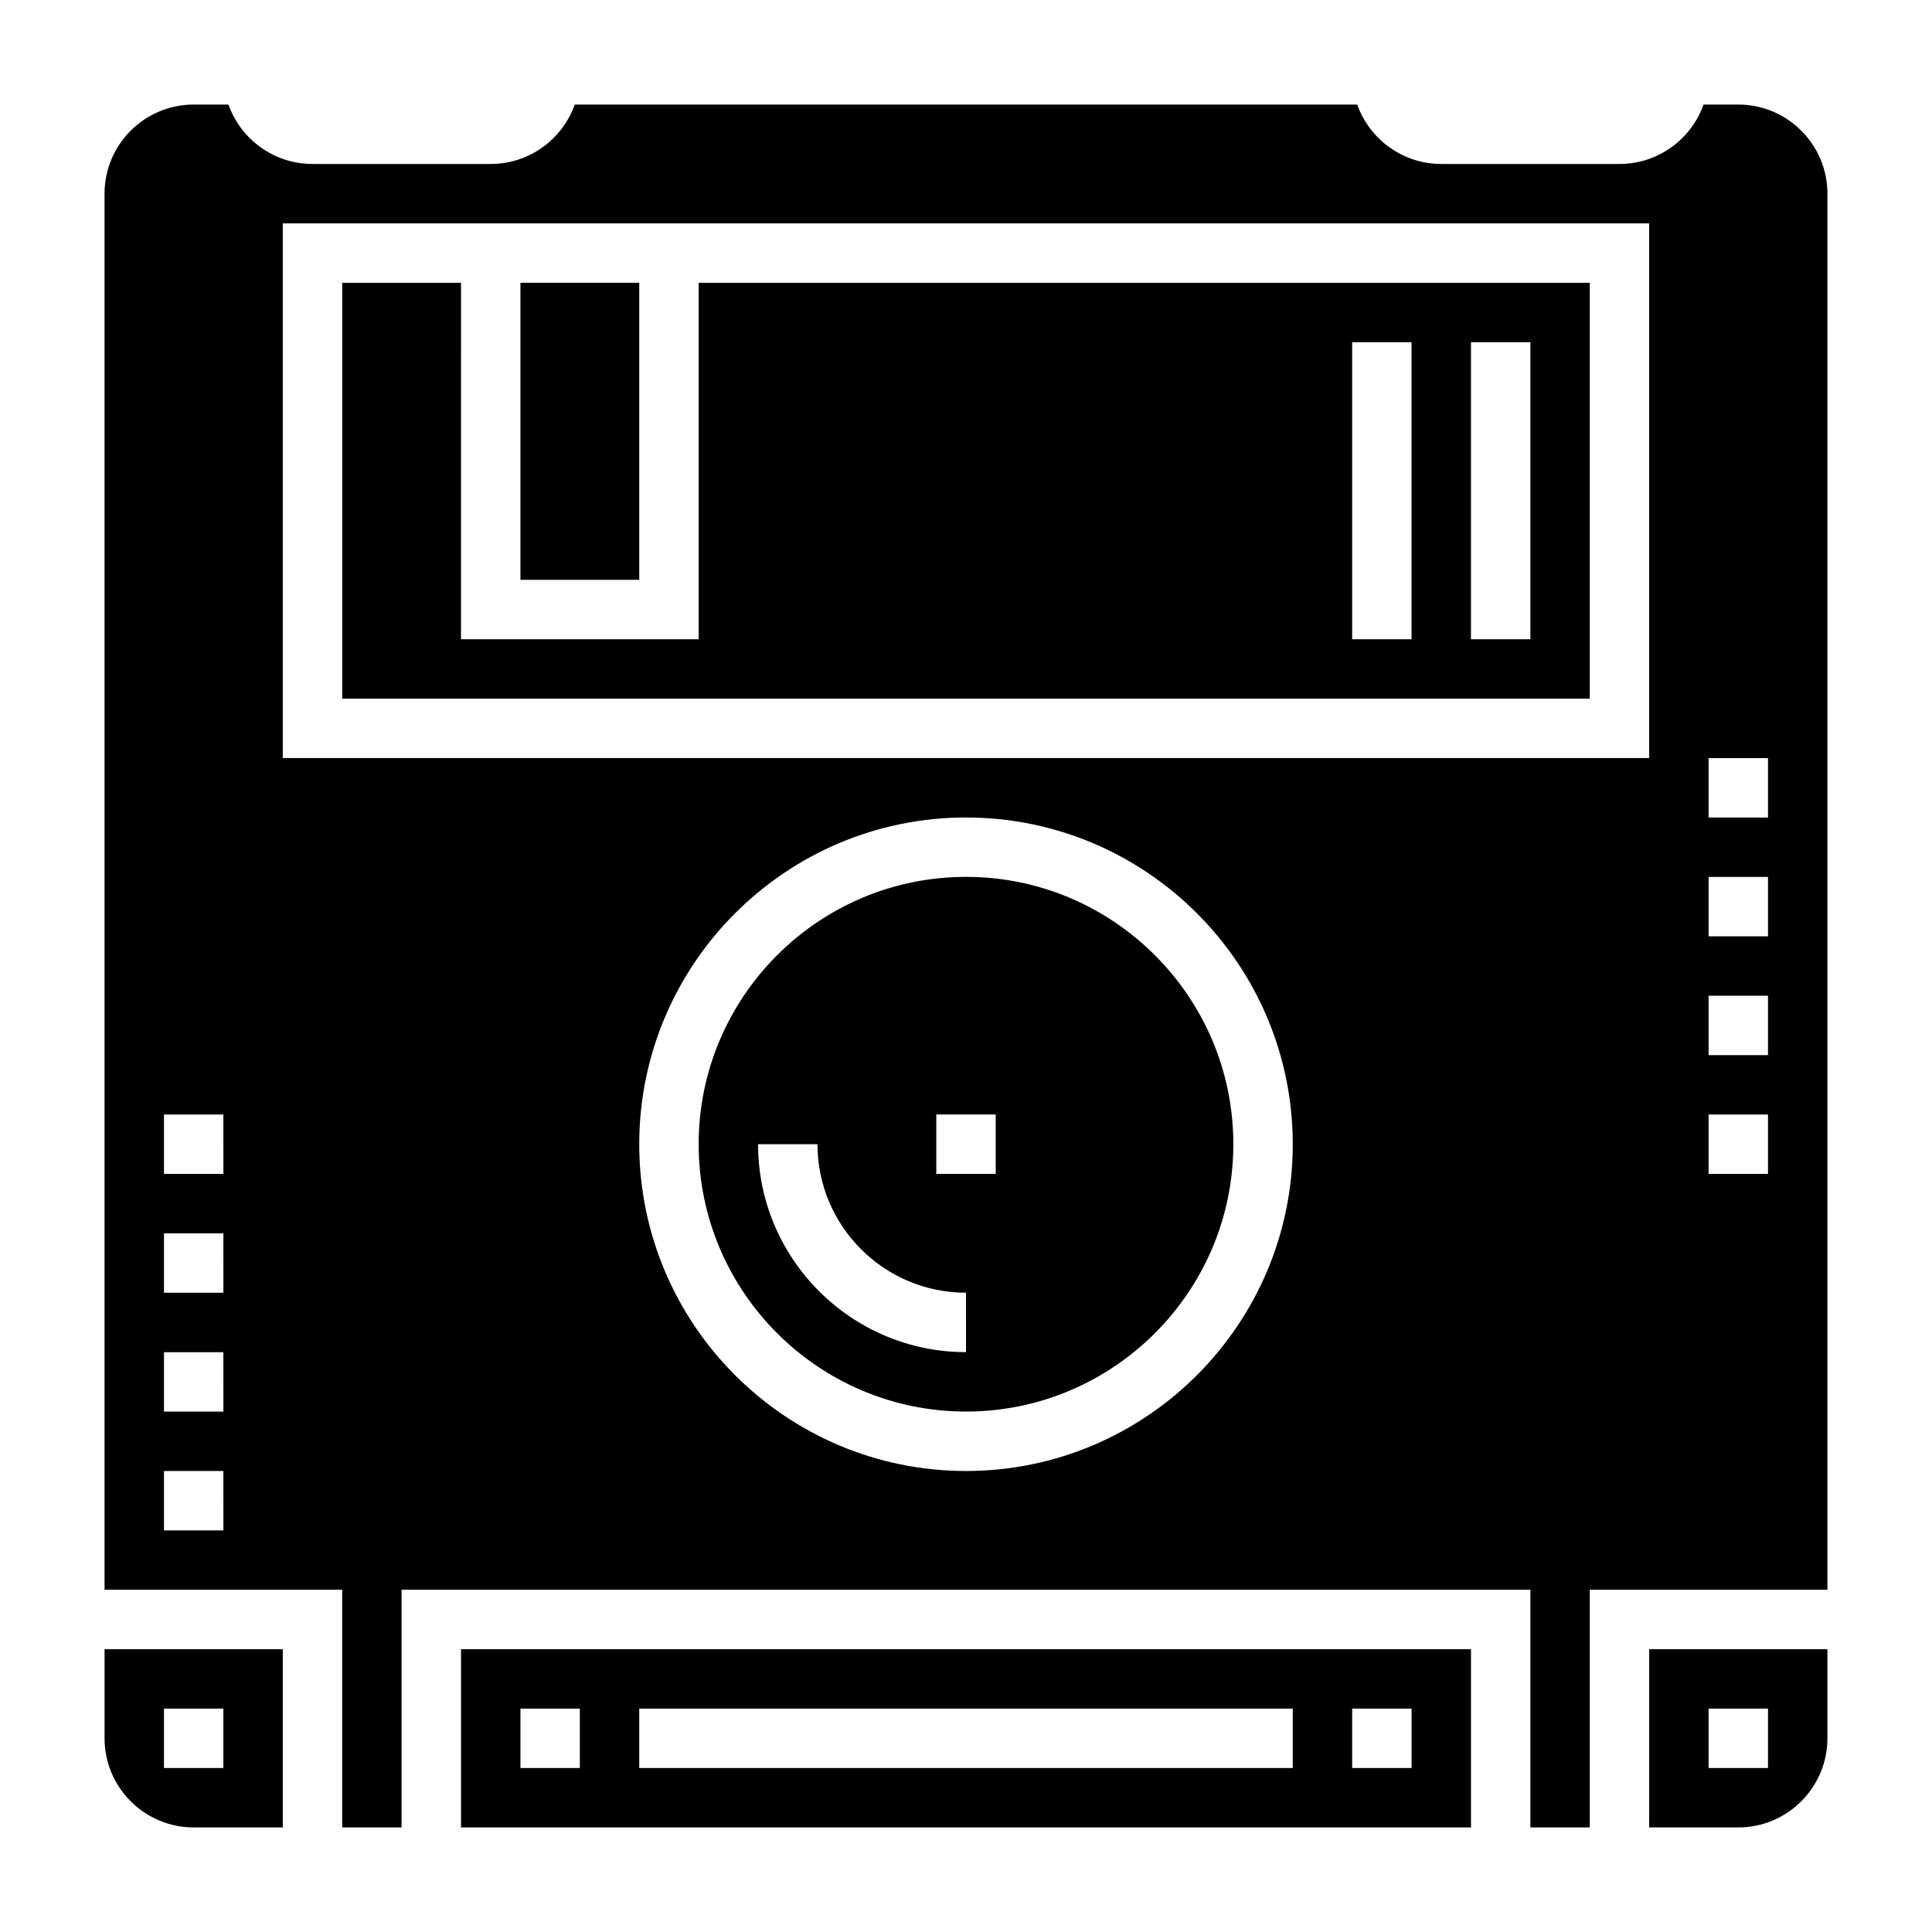 <?xml version="1.0" encoding="UTF-8"?>
<!-- Uploaded to: ICON Repo, www.iconrepo.com, Generator: ICON Repo Mixer Tools -->
<svg fill="#000000" width="800px" height="800px" version="1.1" viewBox="144 144 512 512" xmlns="http://www.w3.org/2000/svg">
 <g>
  <path d="m281.92 218.94h31.488v78.719h-31.488z"/>
  <path d="m400 376.38c-39.062 0-70.848 31.789-70.848 70.848 0 39.062 31.789 70.848 70.848 70.848 39.062 0 70.848-31.789 70.848-70.848 0-39.062-31.789-70.848-70.848-70.848zm0 125.95c-30.387 0-55.105-24.719-55.105-55.105h15.742c0 21.703 17.656 39.359 39.359 39.359zm7.871-47.234h-15.742v-15.742h15.742z"/>
  <path d="m581.05 628.29h23.617c13.02 0 23.617-10.598 23.617-23.617v-23.617h-47.23zm15.746-31.488h15.742v15.742h-15.742z"/>
  <path d="m565.31 218.94h-236.16v94.465h-62.977l0.004-94.465h-31.488v110.21h330.62zm-47.234 94.465h-15.742v-78.719h15.742zm31.488 0h-15.742v-78.719h15.742z"/>
  <path d="m266.18 628.29h267.65v-47.23l-267.65-0.004zm236.16-31.488h15.742v15.742h-15.742zm-188.93 0h173.18v15.742h-173.18zm-31.488 0h15.742v15.742h-15.742z"/>
  <path d="m171.71 604.67c0 13.02 10.598 23.617 23.617 23.617h23.617v-47.23l-47.234-0.004zm15.742-7.871h15.742v15.742h-15.742z"/>
  <path d="m604.67 171.71h-9.219c-3.25 9.16-12.004 15.742-22.27 15.742h-47.23c-10.266 0-19.02-6.582-22.27-15.742h-207.37c-3.25 9.16-12.004 15.742-22.27 15.742h-47.23c-10.266 0-19.02-6.582-22.273-15.742h-9.219c-13.02 0-23.613 10.594-23.613 23.613v369.98h62.977v62.977h15.742v-62.977h299.14v62.977h15.742v-62.977h62.977l0.004-369.98c0-13.02-10.598-23.613-23.617-23.613zm-401.47 377.86h-15.746v-15.742h15.742zm0-31.488h-15.746v-15.742h15.742zm0-31.488h-15.746v-15.742h15.742zm0-31.488h-15.746v-15.742h15.742zm196.8 78.723c-47.742 0-86.594-38.848-86.594-86.594 0-47.742 38.848-86.594 86.594-86.594 47.742 0 86.594 38.848 86.594 86.594-0.004 47.742-38.852 86.594-86.594 86.594zm181.05-188.93h-362.11v-141.7h362.11zm31.488 110.21h-15.742v-15.742h15.742zm0-31.488h-15.742v-15.742h15.742zm0-31.488h-15.742v-15.742h15.742zm0-31.488h-15.742v-15.742h15.742z"/>
 </g>
</svg>